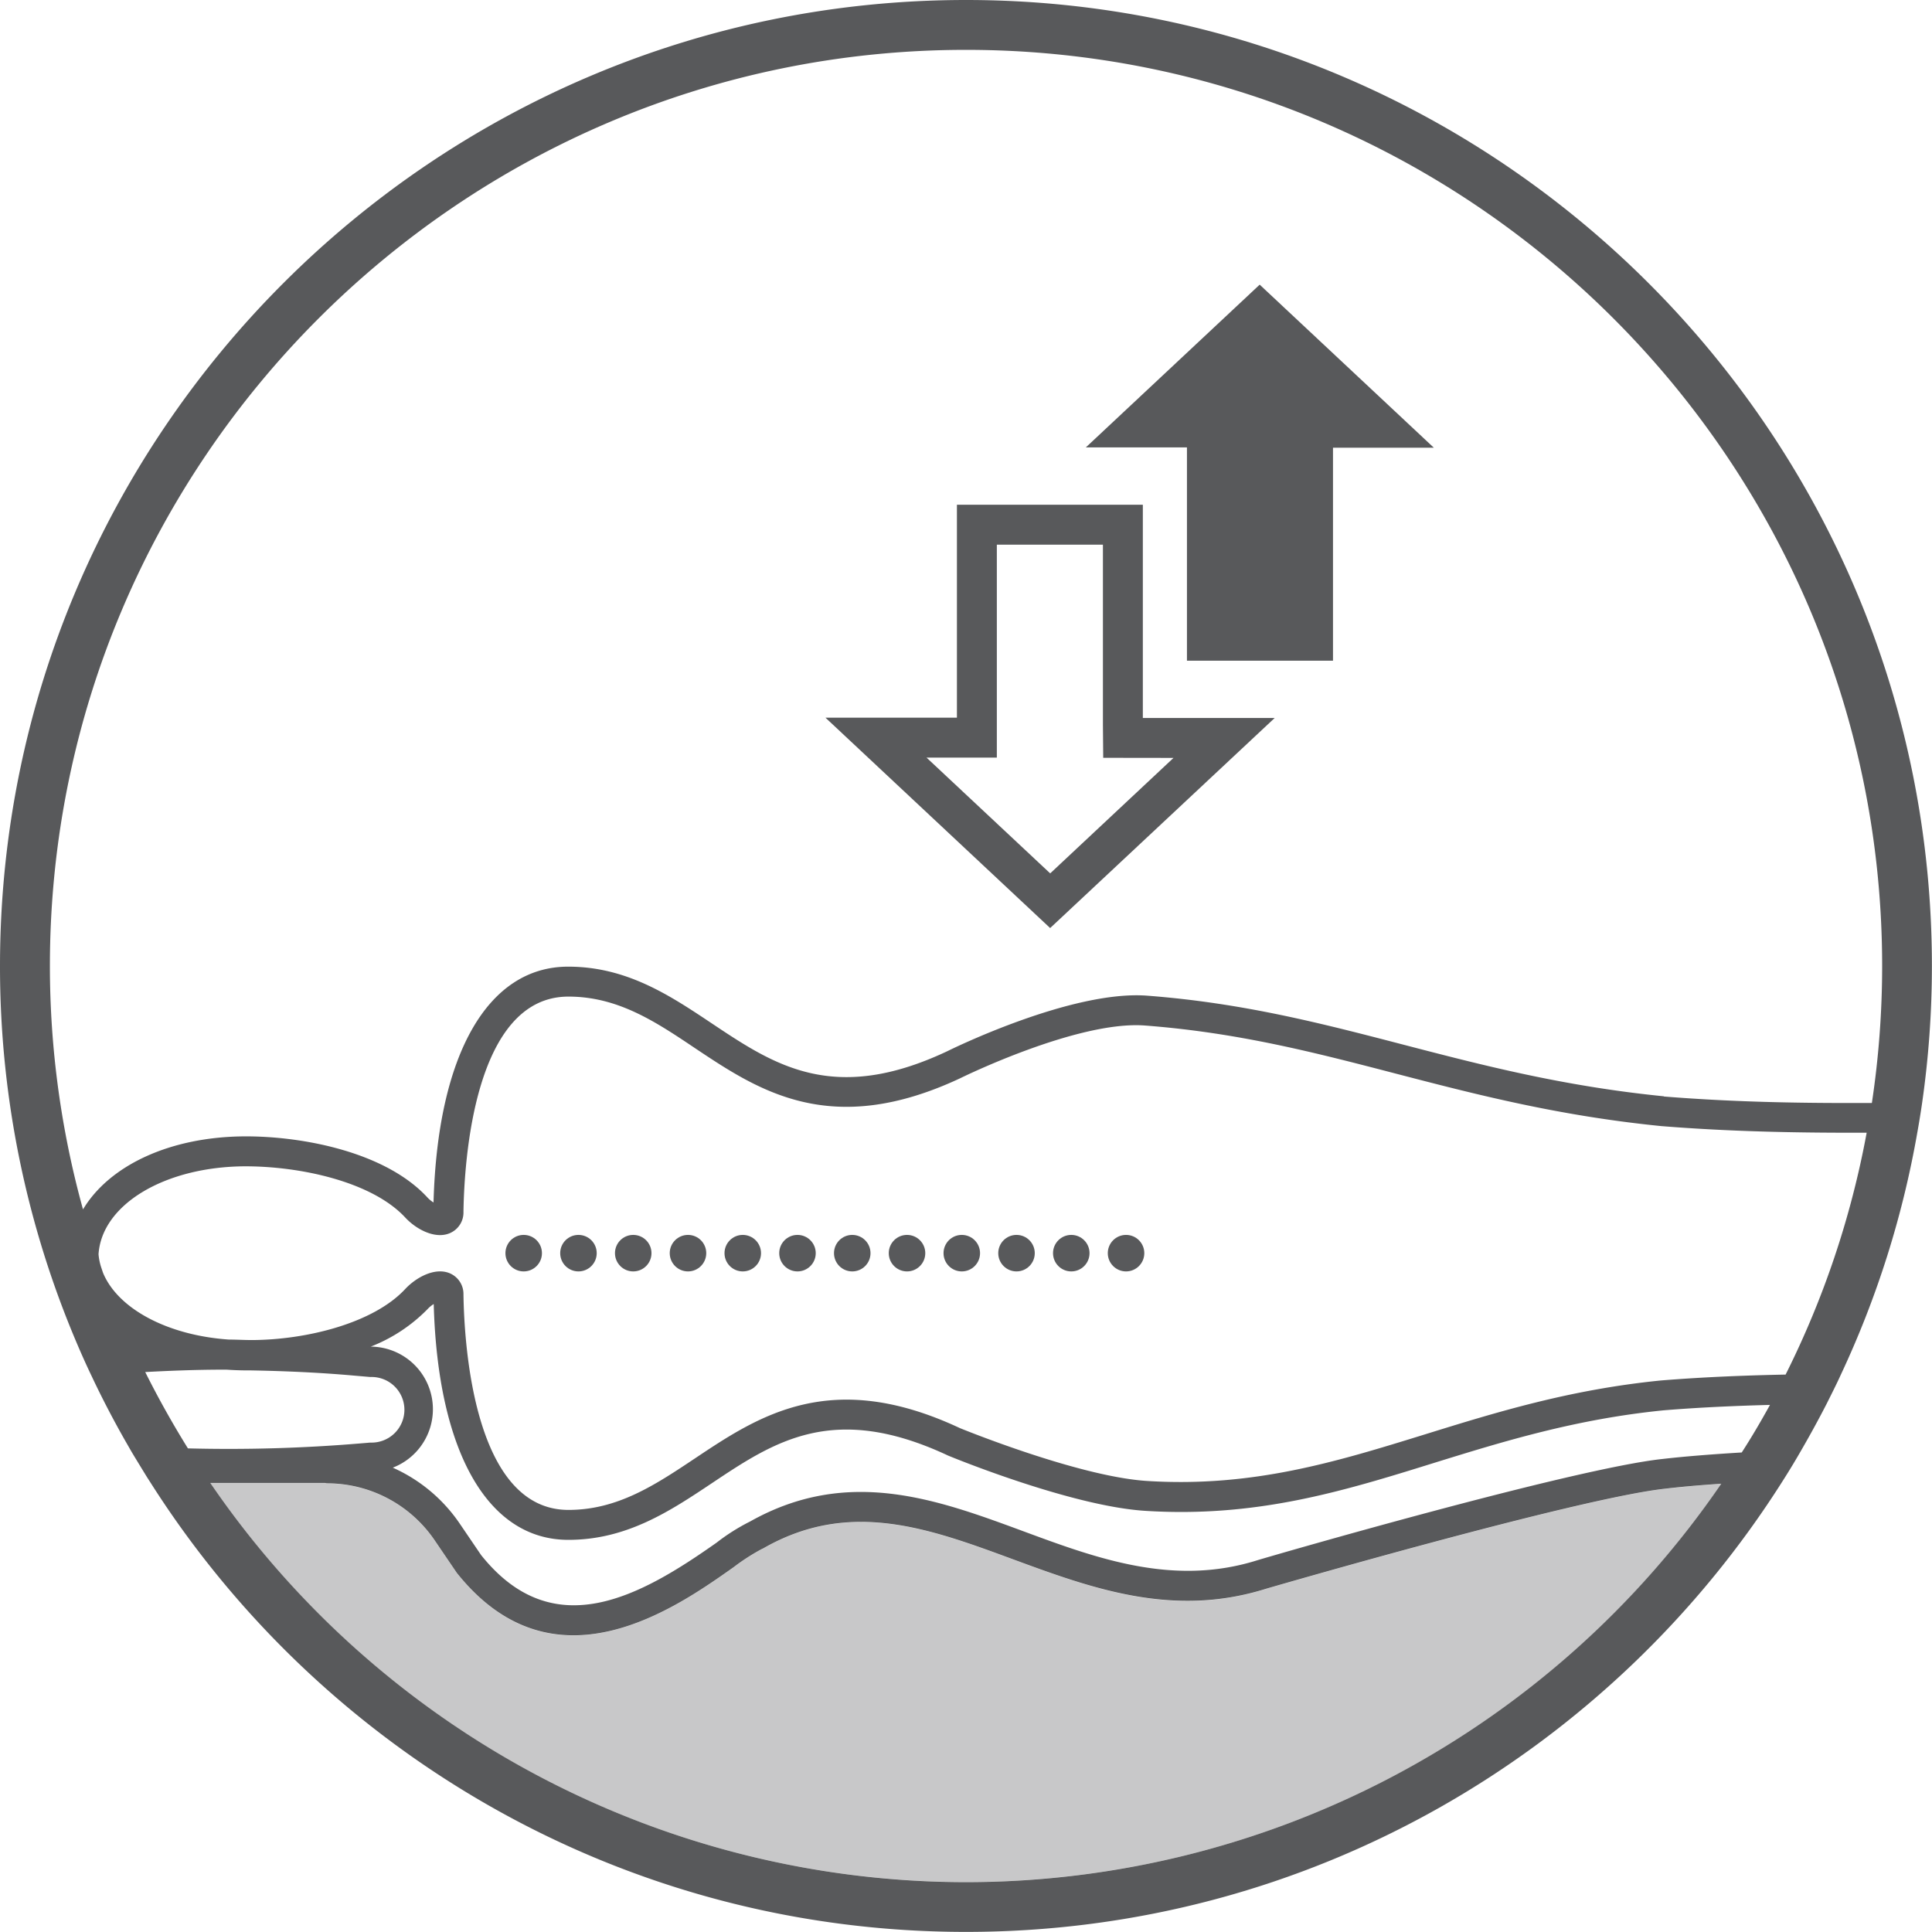 <?xml version="1.0" encoding="UTF-8"?> <svg xmlns="http://www.w3.org/2000/svg" id="Layer_1" data-name="Layer 1" viewBox="0 0 396.85 396.85"><defs><style>.cls-1,.cls-2{fill:#58595b;}.cls-2{opacity:0.33;}</style></defs><circle class="cls-1" cx="130.07" cy="257.41" r="3.75"></circle><circle class="cls-1" cx="152.57" cy="257.41" r="3.75"></circle><circle class="cls-1" cx="175.06" cy="257.41" r="3.75"></circle><circle class="cls-1" cx="197.56" cy="257.41" r="3.75"></circle><circle class="cls-1" cx="220.05" cy="257.41" r="3.75"></circle><circle class="cls-1" cx="231.3" cy="257.41" r="3.75"></circle><circle class="cls-1" cx="107.57" cy="257.41" r="3.75"></circle><circle class="cls-1" cx="141.32" cy="257.41" r="3.75"></circle><circle class="cls-1" cx="163.81" cy="257.41" r="3.75"></circle><circle class="cls-1" cx="186.31" cy="257.41" r="3.75"></circle><circle class="cls-1" cx="208.8" cy="257.41" r="3.75"></circle><circle class="cls-1" cx="118.82" cy="257.41" r="3.75"></circle><polygon class="cls-1" points="223.04 91.9 243.75 91.9 243.81 91.9 243.81 94.59 243.81 135.71 273.81 135.71 273.81 91.96 294.52 91.96 258.75 58.47 223.04 91.9"></polygon><path class="cls-1" d="M248.92,117.85H210.73v43.74h-27l46.15,43.21L276,161.65H248.92Zm6.3,52-25.33,23.72-25.4-23.78h14.44V126.05h21.79v37l.06,6.78Z" transform="translate(-14.17 -14.17)"></path><path class="cls-1" d="M212.6,14.17c-109.41,0-198.43,89-198.43,198.43a197.39,197.39,0,0,0,16.09,78.2c.86,2,1.76,4,2.68,5.92q3.48,7.39,7.56,14.45c.28.49.57,1,.86,1.49,1,1.66,2,3.29,3,4.92l.79,1.23C80.36,374.18,142.24,411,212.6,411c70.61,0,132.68-37.1,167.86-92.8q2-3.14,3.83-6.35,2.65-4.58,5.07-9.29c1-2,2.06-4.08,3-6.16A196.68,196.68,0,0,0,408,246.82c.36-2,.7-4.09,1-6.16a198.23,198.23,0,0,0,2-28.06C411,103.19,322,14.17,212.6,14.17ZM44,296c5.38-.29,10.77-.49,16.16-.49h.53q1.91.13,3.87.15c.35,0,.73,0,1.09,0,7,.13,14,.43,21,1.05l3.59.31a6.74,6.74,0,1,1,0,13.47l-2.29.19a324.52,324.52,0,0,1-35.18,1Q48,304,44,296ZM212.6,400.78a188.1,188.1,0,0,1-155.23-82H80.94a2.83,2.83,0,0,0,.4.08,26.73,26.73,0,0,1,22.14,11.74l4.52,6.65c19.89,24.94,44.87,7.31,56.87-1.17a42.69,42.69,0,0,1,5.77-3.72,3.42,3.42,0,0,0,.43-.21c17.65-10.05,33.9-4.06,51.11,2.29,16.12,5.94,32.8,12.09,51.94,6.11.64-.19,64.38-18.72,82.28-20.61,3.17-.38,7.06-.71,11.33-1A188.11,188.11,0,0,1,212.6,400.78Zm159.34-88.26c-6.15.37-11.83.82-16.22,1.33-18.41,1.95-80.68,20-83.38,20.84-17.2,5.37-32.87-.4-48-6-17.71-6.54-36-13.29-56.08-2a41.47,41.47,0,0,0-6.89,4.35c-15.61,11-33.51,21.18-48.38,2.55l-4.39-6.46a32.69,32.69,0,0,0-13.75-11.49,12.86,12.86,0,0,0-4.34-24.86h-.19a33.21,33.21,0,0,0,11.65-7.68,6.09,6.09,0,0,1,1.29-1.07c.83,30.37,11.11,48.44,27.66,48.44,12,0,20.89-5.91,29.45-11.62,12.87-8.59,25-16.72,48.53-5.7,1,.42,25.34,10.4,40.5,11.36,22.88,1.44,40.58-4,59.32-9.84,14.3-4.43,29.08-9,47.2-10.81,7.52-.61,14.73-.92,21.82-1.11C375.89,306.1,374,309.33,371.94,312.52Zm9-16c-8.28.17-16.81.5-25.6,1.21-18.8,1.88-33.88,6.55-48.46,11.07-18.19,5.63-35.37,10.94-57.12,9.57-14.14-.9-38.3-10.81-38.41-10.85-26.51-12.42-41.34-2.52-54.42,6.21-8.16,5.44-15.87,10.59-26,10.59-19.39,0-21.4-33.84-21.56-44.21a4.63,4.63,0,0,0-2.94-4.45c-3-1.16-6.76.88-9,3.26-6.53,7.06-20.33,10.47-31.54,10.51-1.56,0-3.13-.1-4.7-.1-12.74-.88-22.84-6.4-25.86-13.72l-.41-1.22a11.88,11.88,0,0,1-.51-2.59c.67-10.23,13.63-18,30.15-18.06,11.45,0,26.08,3.2,32.87,10.54,2.2,2.37,6,4.42,9,3.25a4.61,4.61,0,0,0,2.94-4.44c.16-10.37,2.17-44.21,21.56-44.21,10.17,0,17.88,5.14,26,10.59,13.08,8.73,27.91,18.63,54.48,6.18.24-.12,24.1-11.87,37.92-10.83,19.17,1.46,34.92,5.55,51.59,9.89,16.34,4.25,33.25,8.64,54.48,10.77,14.78,1.19,29,1.4,42.2,1.36A186.52,186.52,0,0,1,380.93,296.56Zm-25-57.16c-20.7-2.07-37.37-6.41-53.48-10.6-16.95-4.41-33-8.57-52.67-10.07-15.47-1.16-40.08,10.93-41.06,11.42-23.37,11-35.53,2.83-48.4-5.76-8.56-5.71-17.42-11.62-29.45-11.62-16.55,0-26.83,18.07-27.66,48.44a6.09,6.09,0,0,1-1.29-1.07c-8.61-9.3-25.53-12.54-37.41-12.51-15.35.06-27.84,5.91-33.3,15a187.46,187.46,0,0,1-6.8-50c0-103.76,84.42-188.18,188.18-188.18S400.78,108.84,400.78,212.6a189.1,189.1,0,0,1-2.11,28.13C385.06,240.79,371,240.61,355.94,239.4Z" transform="translate(-14.17 -14.17)"></path><path class="cls-2" d="M274.12,340.58c-19.14,6-35.82-.17-51.94-6.11-17.21-6.35-33.46-12.34-51.11-2.29a3.42,3.42,0,0,1-.43.21,42.69,42.69,0,0,0-5.77,3.72c-12,8.48-37,26.11-56.87,1.17l-4.52-6.65a26.73,26.73,0,0,0-22.14-11.74,2.83,2.83,0,0,1-.4-.08H57.37a188,188,0,0,0,310.36.15c-4.27.3-8.16.63-11.33,1C338.5,321.86,274.76,340.39,274.12,340.58Z" transform="translate(-14.17 -14.17)"></path></svg> 